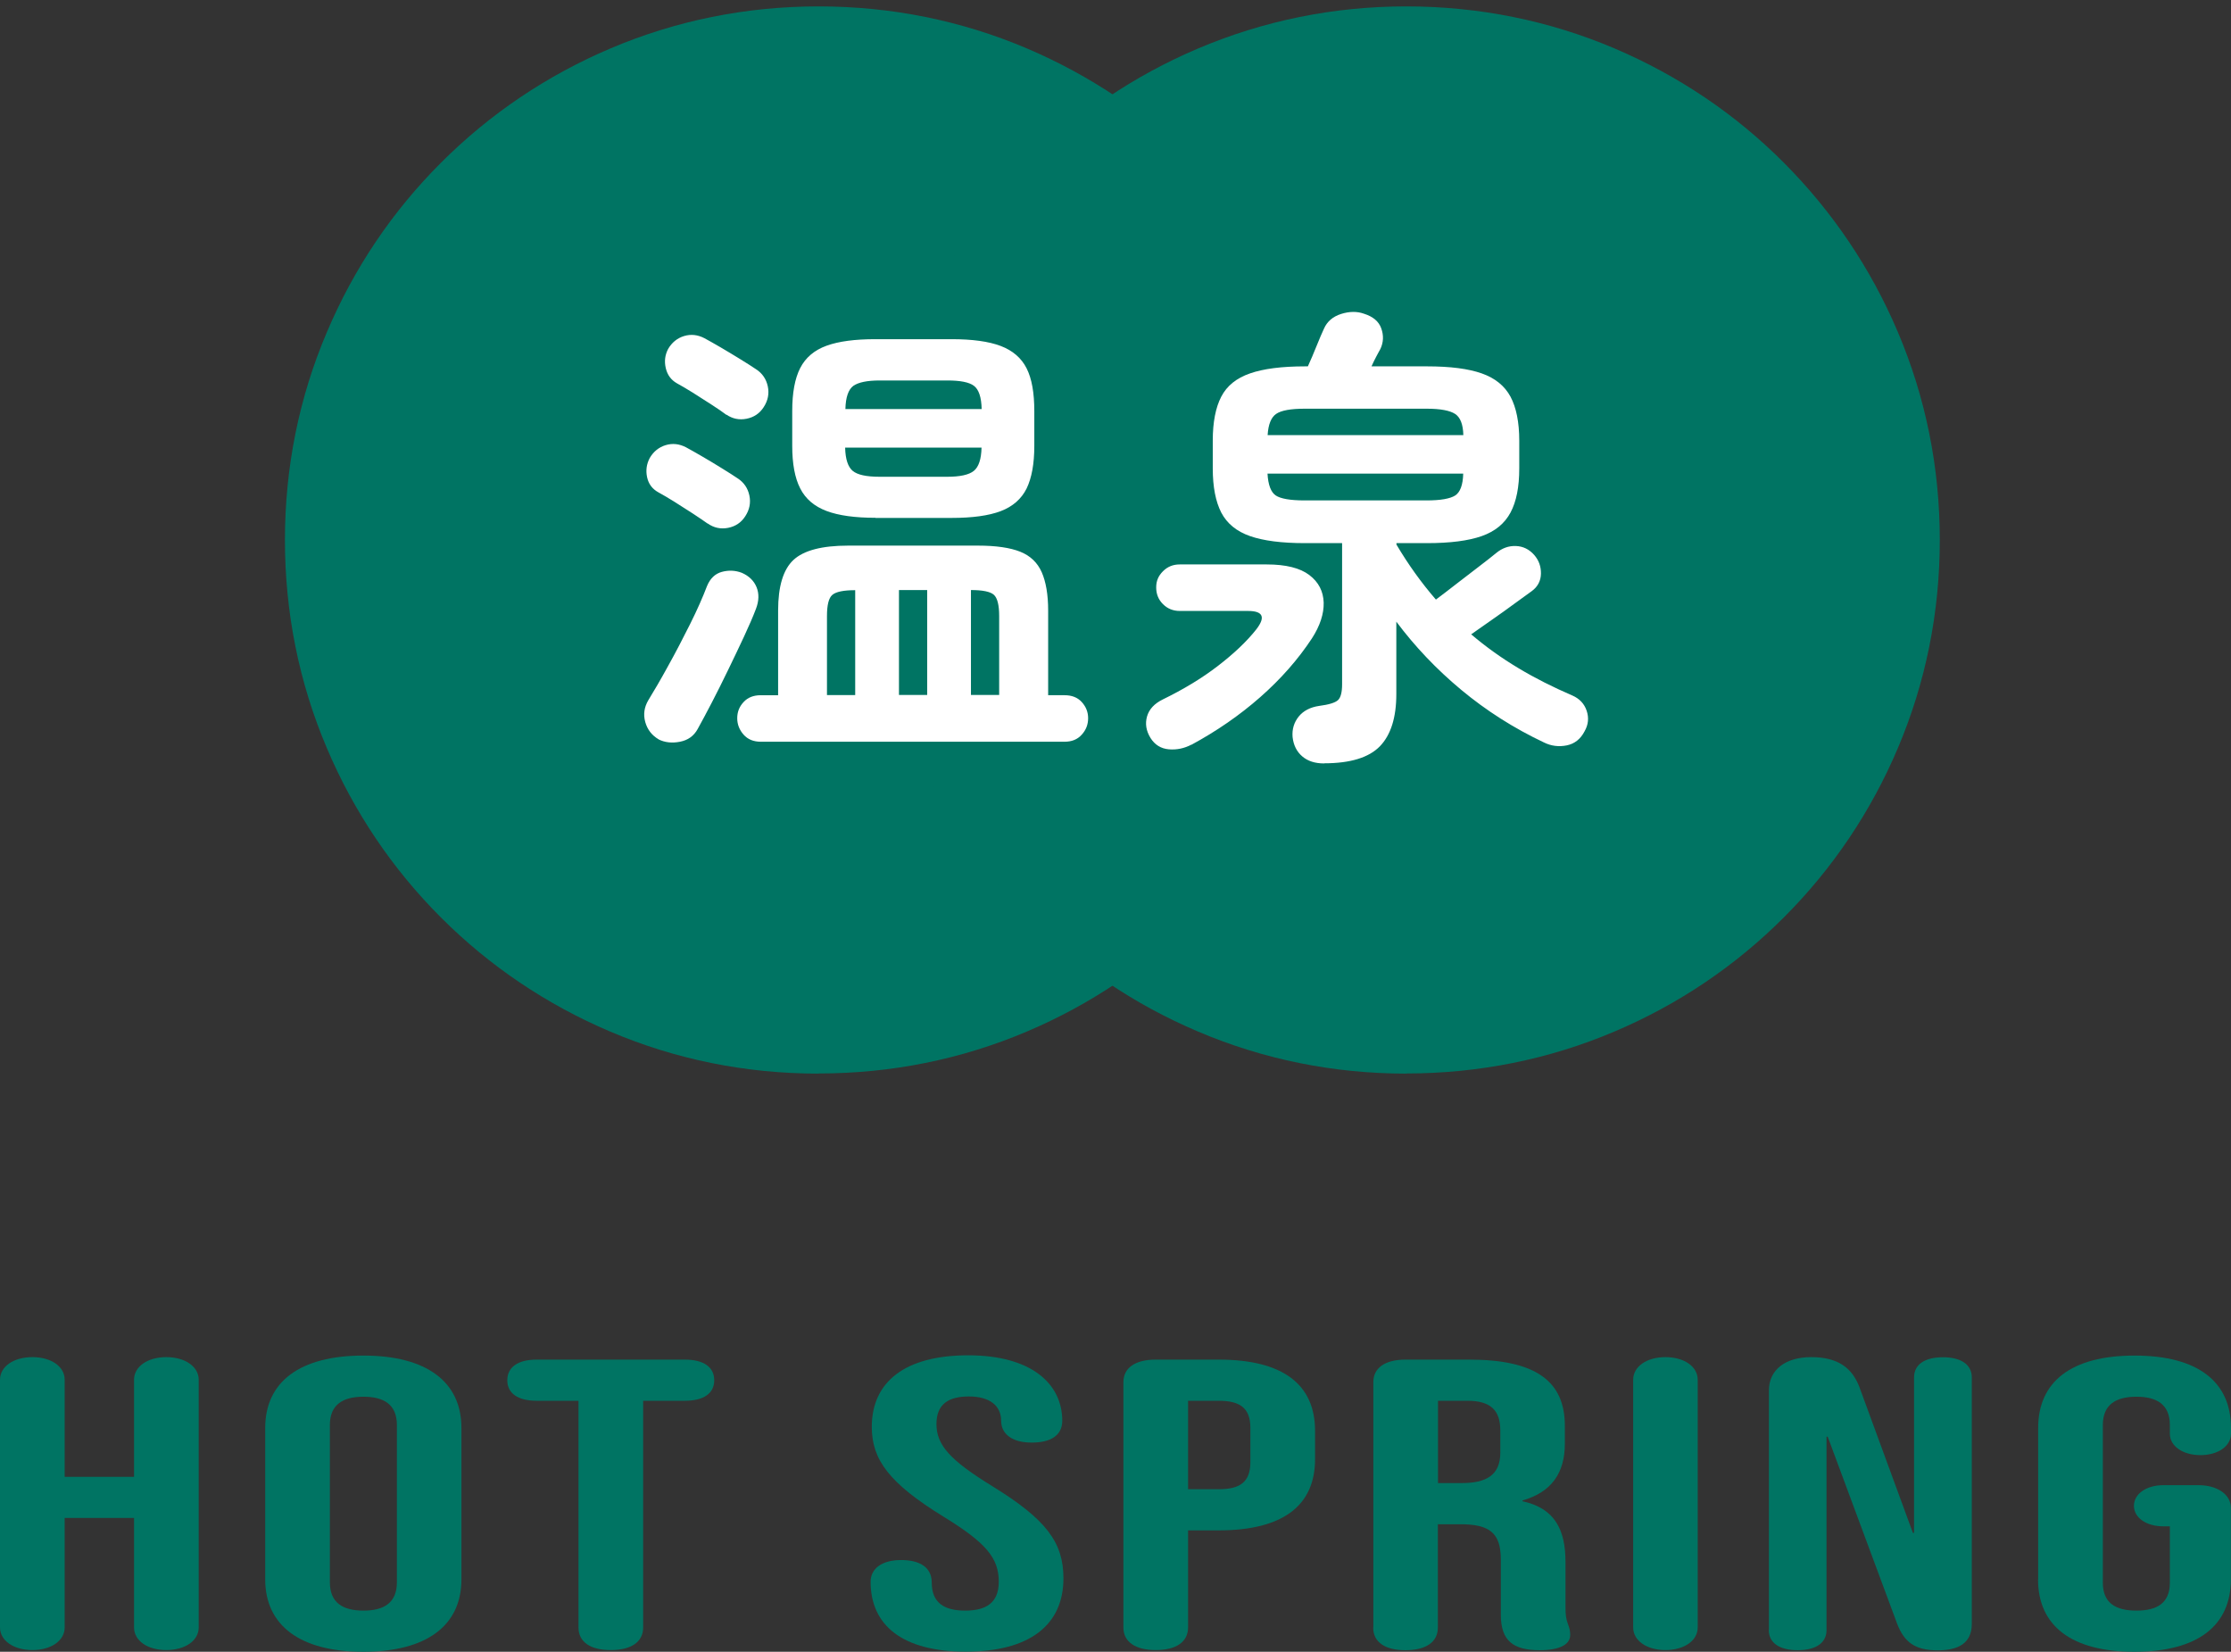<?xml version="1.0" encoding="UTF-8"?>
<svg id="_文字" data-name="文字" xmlns="http://www.w3.org/2000/svg" viewBox="0 0 170.77 126.42">
  <rect x="0" y="0" width="170.77" height="126.42" fill="#333333" stroke="none"/>
  <defs>
    <style>
      .cls-1 {
        fill: #007463;
      }

      .cls-2 {
        fill: #fff;
      }
    </style>
  </defs>
  <g>
    <g>
      <path class="cls-1" d="m62.64,82.17c-5.56,0-10.92-1.08-15.94-3.22-4.87-2.07-9.23-5.01-12.95-8.73-3.72-3.72-6.66-8.08-8.73-12.96-2.13-5.01-3.21-10.37-3.21-15.93s1.08-10.91,3.22-15.93c2.07-4.88,5.01-9.24,8.74-12.96,3.72-3.72,8.08-6.66,12.95-8.73,5.03-2.14,10.39-3.22,15.94-3.22s10.91,1.08,15.93,3.21c4.88,2.08,9.24,5.01,12.96,8.74,3.72,3.72,6.66,8.08,8.73,12.95,2.14,5.03,3.22,10.39,3.22,15.94s-1.08,10.91-3.21,15.93c-2.07,4.88-5.01,9.24-8.73,12.96s-8.08,6.66-12.96,8.73c-5.01,2.13-10.38,3.21-15.93,3.21Z"/>
      <path class="cls-1" d="m107.64,82.17c-5.56,0-10.92-1.08-15.94-3.22-4.86-2.06-9.22-5-12.95-8.73-3.72-3.72-6.66-8.08-8.73-12.96-2.13-5.02-3.22-10.38-3.22-15.93s1.08-10.91,3.21-15.93c2.08-4.88,5.01-9.24,8.74-12.96,3.72-3.72,8.08-6.66,12.96-8.73,5.02-2.13,10.38-3.22,15.93-3.22s10.91,1.08,15.93,3.21c4.88,2.08,9.24,5.01,12.96,8.74s6.66,8.08,8.73,12.95c2.14,5.03,3.22,10.39,3.22,15.94s-1.08,10.91-3.21,15.93c-2.07,4.88-5.01,9.24-8.73,12.96-3.72,3.72-8.08,6.66-12.96,8.73-5.01,2.13-10.38,3.21-15.93,3.21Z"/>
    </g>
    <g>
      <path class="cls-2" d="m50.42,56.59c-.53-.31-.87-.76-1.03-1.33-.16-.58-.08-1.13.23-1.66.43-.7.94-1.57,1.51-2.61.58-1.04,1.14-2.12,1.69-3.22s.98-2.08,1.3-2.92c.24-.58.62-.94,1.13-1.08.52-.14,1.03-.12,1.53.07.55.24.93.61,1.13,1.1.2.49.19,1.05-.05,1.67-.22.58-.52,1.27-.9,2.09-.38.82-.79,1.67-1.22,2.56-.43.89-.85,1.73-1.26,2.52s-.77,1.46-1.08,2.02c-.29.53-.74.85-1.35.97-.61.12-1.16.06-1.64-.18Zm3.74-16.52c-.26-.19-.64-.44-1.12-.76-.48-.31-.96-.62-1.44-.92-.48-.3-.88-.53-1.19-.7-.48-.26-.77-.65-.88-1.17-.11-.52-.04-1,.2-1.46.29-.5.7-.83,1.22-.99.53-.16,1.04-.1,1.55.16.31.17.73.4,1.24.7.52.3,1.03.61,1.53.92.5.31.9.56,1.19.76.48.31.78.75.9,1.31.12.56.01,1.1-.32,1.6-.31.48-.75.77-1.31.88-.56.11-1.09,0-1.57-.34Zm1.44-8.32c-.29-.22-.67-.48-1.15-.79-.48-.31-.96-.62-1.44-.92-.48-.3-.88-.53-1.19-.7-.46-.26-.74-.65-.86-1.17-.12-.52-.06-1,.18-1.46.29-.5.7-.83,1.22-.99.53-.16,1.04-.1,1.55.16.31.17.73.4,1.24.7s1.03.61,1.53.92c.5.31.9.56,1.19.76.48.31.78.75.9,1.31.12.56.01,1.1-.32,1.6-.31.48-.75.77-1.31.88-.56.11-1.07,0-1.53-.31Zm2.63,25.02c-.55,0-.99-.18-1.31-.54-.32-.36-.49-.78-.49-1.26s.16-.89.49-1.24c.32-.35.76-.52,1.31-.52h1.33v-6.48c0-1.85.39-3.14,1.17-3.87.78-.73,2.18-1.1,4.19-1.1h9.94c1.39,0,2.47.16,3.24.47.77.31,1.31.83,1.64,1.57.32.73.49,1.71.49,2.93v6.48h1.26c.55,0,.99.17,1.31.52.32.35.49.76.49,1.24s-.16.9-.49,1.26c-.32.36-.76.54-1.31.54h-23.26Zm8.78-17.14c-1.56,0-2.81-.17-3.74-.52s-1.61-.92-2.02-1.73c-.41-.8-.61-1.89-.61-3.26v-2.66c0-1.39.2-2.49.61-3.29.41-.8,1.08-1.37,2.02-1.71s2.18-.5,3.74-.5h5.83c1.58,0,2.84.17,3.76.52.92.35,1.58.92,1.98,1.71s.59,1.88.59,3.28v2.66c0,1.37-.2,2.45-.59,3.26-.4.8-1.06,1.38-1.98,1.73s-2.18.52-3.76.52h-5.83Zm-3.71,13.57h2.16v-8.03c-.89,0-1.47.12-1.75.36-.28.24-.41.78-.41,1.62v6.05Zm1.4-21.89h10.44c-.02-.91-.22-1.5-.59-1.78-.37-.28-1.05-.41-2.03-.41h-5.18c-.96,0-1.63.14-2.02.41-.38.28-.59.87-.61,1.78Zm2.63,5.18h5.18c.98,0,1.66-.15,2.03-.45.37-.3.57-.89.59-1.78h-10.44c.02.89.22,1.48.58,1.78.36.3,1.04.45,2.05.45Zm1.48,16.7h2.16v-8.03h-2.16v8.03Zm5.51,0h2.16v-6.05c0-.84-.14-1.38-.41-1.62s-.86-.36-1.75-.36v8.03Z"/>
      <path class="cls-2" d="m91.2,56.99c-.55.29-1.13.41-1.73.36-.6-.05-1.07-.34-1.4-.86-.34-.55-.43-1.1-.27-1.66.16-.55.56-.98,1.21-1.3,1.58-.77,2.99-1.62,4.21-2.56,1.22-.94,2.21-1.87,2.95-2.81.72-.94.5-1.4-.65-1.4h-5.22c-.5,0-.93-.17-1.28-.52-.35-.35-.52-.77-.52-1.28s.17-.89.52-1.24c.35-.35.77-.52,1.28-.52h6.66c1.46,0,2.55.27,3.26.81s1.07,1.24,1.1,2.11c.02.86-.28,1.78-.9,2.74-1.06,1.61-2.38,3.11-3.96,4.5-1.58,1.39-3.34,2.6-5.26,3.64Zm10.15,1.44c-.7,0-1.25-.18-1.67-.54s-.67-.85-.74-1.48c-.05-.6.11-1.12.47-1.57.36-.44.88-.71,1.55-.81.77-.1,1.25-.25,1.46-.45s.31-.61.31-1.21v-10.8h-2.84c-1.78,0-3.18-.18-4.21-.54-1.03-.36-1.76-.96-2.2-1.8-.43-.84-.65-1.97-.65-3.38v-2.12c0-1.42.22-2.54.65-3.37.43-.83,1.16-1.42,2.2-1.78,1.03-.36,2.44-.54,4.21-.54h.22c.22-.48.44-1,.67-1.57.23-.56.41-1,.56-1.31.24-.55.68-.93,1.31-1.13s1.22-.21,1.75-.02c.7.22,1.14.59,1.33,1.13s.17,1.06-.07,1.57c-.1.17-.2.37-.32.59-.12.23-.24.47-.36.74h4.25c1.78,0,3.17.18,4.19.54,1.02.36,1.75.95,2.2,1.78.44.83.67,1.95.67,3.37v2.12c0,1.42-.22,2.54-.67,3.38s-1.18,1.44-2.2,1.8c-1.02.36-2.42.54-4.19.54h-2.34v.11c.91,1.54,1.92,2.94,3.02,4.21.48-.36,1.02-.77,1.62-1.24.6-.47,1.18-.91,1.73-1.33.55-.42.97-.75,1.26-.99.46-.38.96-.56,1.51-.54.55.02,1.02.25,1.4.68.36.41.53.89.52,1.44-.01.55-.25,1-.7,1.33-.34.24-.77.56-1.31.95-.54.4-1.1.8-1.69,1.21s-1.13.79-1.64,1.15c1.13.96,2.33,1.82,3.62,2.59,1.28.77,2.66,1.46,4.12,2.09.55.24.92.63,1.1,1.17.18.54.13,1.06-.16,1.57-.31.6-.77.96-1.37,1.08-.6.12-1.18.05-1.73-.22-2.33-1.1-4.44-2.45-6.34-4.03-1.9-1.58-3.55-3.32-4.97-5.22v5.54c0,1.8-.42,3.13-1.26,4-.84.86-2.26,1.3-4.25,1.3Zm-4.32-25.13h14.98c-.02-.82-.23-1.36-.63-1.62-.4-.26-1.12-.4-2.18-.4h-9.32c-1.08,0-1.81.13-2.2.4-.38.26-.6.8-.65,1.62Zm2.84,5h9.32c1.08,0,1.81-.13,2.2-.38.38-.25.59-.81.61-1.67h-14.98c.05.86.26,1.42.63,1.67s1.11.38,2.21.38Z"/>
    </g>
  </g>
  <g>
    <path class="cls-1" d="m0,124.56v-18.96c0-1.01,1.04-1.73,2.48-1.73s2.47.72,2.47,1.73v7.43h5.31v-7.43c0-1.01,1.04-1.73,2.47-1.73s2.48.72,2.48,1.73v18.96c0,1.01-1.04,1.73-2.48,1.73s-2.47-.72-2.47-1.73v-8.38h-5.31v8.38c0,1.01-1.04,1.73-2.47,1.73s-2.48-.72-2.48-1.73Z"/>
    <path class="cls-1" d="m20.3,120.88v-11.59c0-3.53,2.65-5.54,7.51-5.54s7.51,2.02,7.51,5.54v11.59c0,3.53-2.66,5.54-7.51,5.54s-7.51-2.02-7.51-5.54Zm10.08.22v-12.03c0-1.57-.99-2.17-2.56-2.17s-2.57.6-2.57,2.17v12.03c0,1.57.99,2.17,2.57,2.17s2.56-.6,2.56-2.17Z"/>
    <path class="cls-1" d="m44.28,124.56v-17.35h-3.2c-1.44,0-2.25-.57-2.25-1.57s.81-1.58,2.25-1.58h11.34c1.44,0,2.25.57,2.25,1.58s-.81,1.57-2.25,1.57h-3.19v17.35c0,1.1-.9,1.73-2.48,1.73s-2.47-.63-2.47-1.73Z"/>
    <path class="cls-1" d="m66.64,121.07c0-1.01.85-1.67,2.34-1.67,1.3,0,2.34.47,2.34,1.73,0,1.57.99,2.14,2.56,2.14s2.57-.57,2.57-2.21c0-1.83-.99-2.99-4.23-4.98-4.14-2.55-5.49-4.35-5.49-6.87,0-3.46,2.56-5.48,7.38-5.48s7.2,2.17,7.2,5.01c0,1.1-.85,1.67-2.34,1.67-1.58,0-2.34-.72-2.34-1.67,0-1.17-.9-1.86-2.47-1.86s-2.48.6-2.48,2.11c0,1.61,1.04,2.77,4.28,4.76,4.14,2.55,5.44,4.31,5.44,7.05,0,3.59-2.61,5.61-7.47,5.61s-7.29-2.02-7.29-5.35Z"/>
    <path class="cls-1" d="m85.99,124.56v-18.77c0-1.1.9-1.73,2.48-1.73h4.81c4.95,0,7.38,1.92,7.38,5.45v2.17c0,3.53-2.43,5.45-7.38,5.45h-2.34v7.43c0,1.1-.9,1.73-2.47,1.73s-2.48-.63-2.48-1.73Zm7.29-10.58c1.58,0,2.43-.5,2.43-2.08v-2.61c0-1.57-.85-2.08-2.43-2.08h-2.34v6.77h2.34Z"/>
    <path class="cls-1" d="m105.12,124.56v-18.77c0-1.1.9-1.73,2.47-1.73h4.86c5.13,0,7.33,1.67,7.33,5.07v1.36c0,2.27-1.04,3.72-3.24,4.35v.06c2.47.54,3.29,2.17,3.29,4.66v3.43c0,.6.04.91.18,1.29.13.35.18.54.18.85,0,.76-.85,1.17-2.34,1.17-2.02,0-2.97-.72-2.97-2.71v-4.22c0-2.05-.86-2.71-3.11-2.71h-1.71v7.91c0,1.1-.9,1.73-2.48,1.73s-2.47-.63-2.47-1.73Zm6.75-11.05c1.85,0,2.97-.57,2.97-2.33v-1.7c0-1.57-.77-2.27-2.52-2.27h-2.25v6.3h1.8Z"/>
    <path class="cls-1" d="m125.01,124.56v-18.96c0-1.01,1.04-1.73,2.47-1.73s2.47.72,2.47,1.73v18.96c0,1.01-1.04,1.73-2.47,1.73s-2.47-.72-2.47-1.73Z"/>
    <path class="cls-1" d="m135.4,124.75v-18.33c0-1.58,1.26-2.55,3.24-2.55,2.11,0,3.15.88,3.69,2.3l4.09,11.15h.09v-11.9c0-.98.81-1.54,2.21-1.54s2.21.57,2.21,1.54v18.87c0,1.51-1.08,2.02-2.61,2.02-1.71,0-2.56-.6-3.11-2.05l-5.31-14.3h-.09v14.8c0,.98-.81,1.54-2.21,1.54s-2.21-.57-2.21-1.54Z"/>
    <path class="cls-1" d="m156.01,120.88v-11.59c0-3.53,2.52-5.54,7.38-5.54s7.38,2.02,7.38,5.54v.44c0,.95-.99,1.64-2.34,1.64s-2.34-.69-2.34-1.64v-.66c0-1.57-.99-2.17-2.56-2.17s-2.57.6-2.57,2.17v12.06c0,1.57.99,2.14,2.57,2.14s2.56-.57,2.56-2.14v-4.31h-.5c-1.3,0-2.25-.66-2.25-1.57s.95-1.58,2.25-1.58h2.7c1.44,0,2.47.72,2.47,1.73v5.48c0,3.53-2.52,5.54-7.38,5.54s-7.38-2.02-7.38-5.54Z"/>
  </g>
</svg>